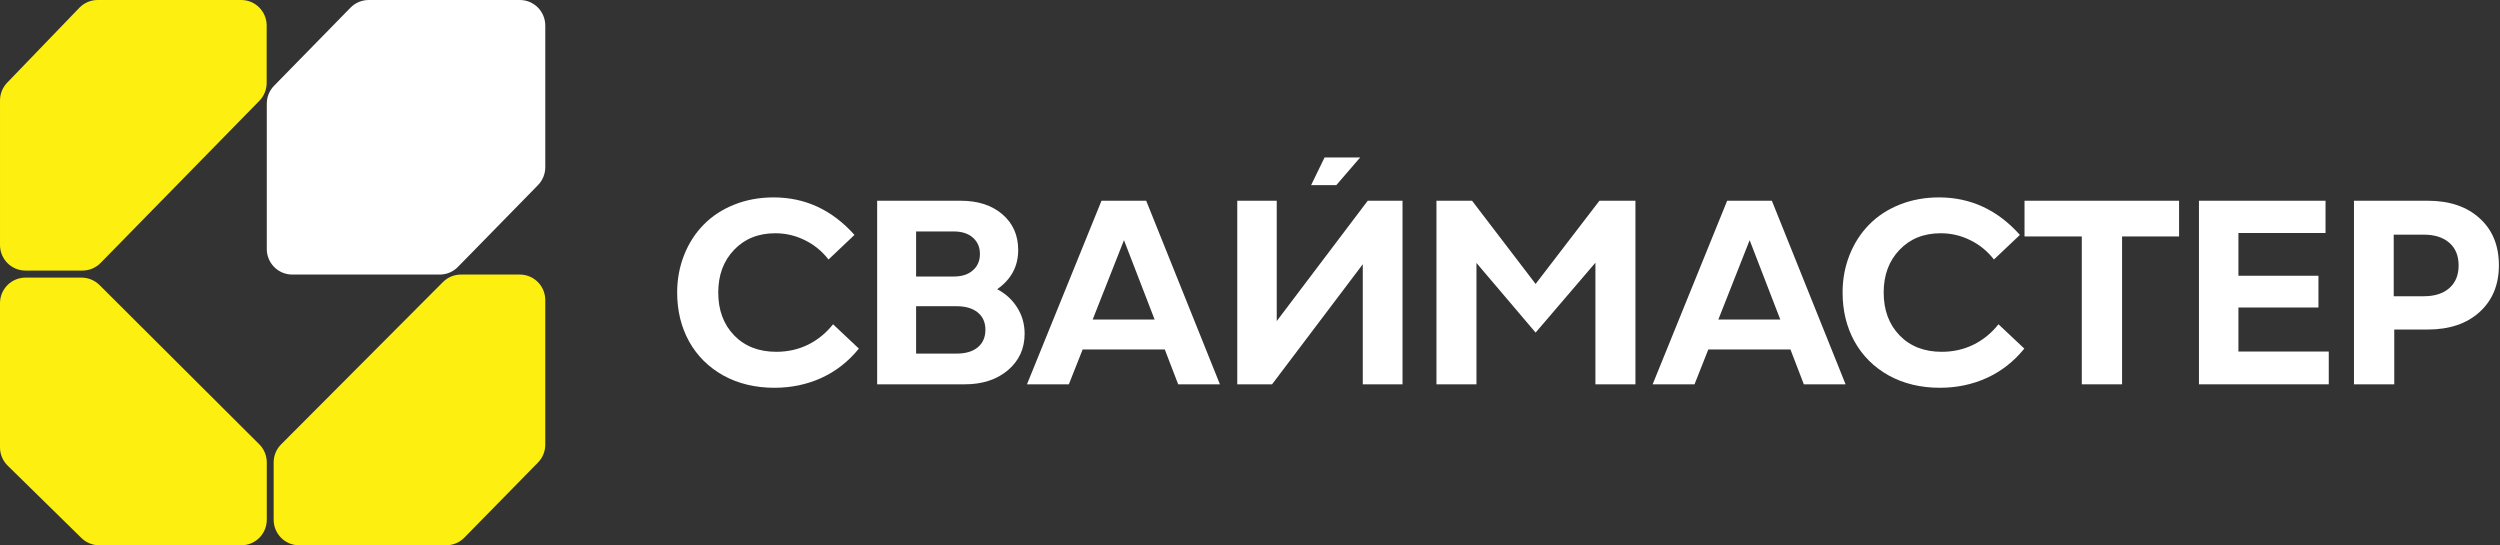 <?xml version="1.0" encoding="UTF-8"?> <svg xmlns="http://www.w3.org/2000/svg" width="1270" height="277" viewBox="0 0 1270 277" fill="none"><rect x="0" y="0" width="1270" height="277" fill="#333333" stroke="none"/> <path d="M393.419 196.989C383.676 196.989 375.02 194.908 367.452 190.746C359.929 186.54 354.129 180.774 350.05 173.446C346.017 166.119 344 157.838 344 148.603C344 141.839 345.178 135.488 347.535 129.548C349.891 123.608 353.177 118.492 357.391 114.199C361.606 109.864 366.772 106.46 372.89 103.989C379.053 101.517 385.761 100.282 393.011 100.282C409.054 100.282 422.74 106.634 434.07 119.337L420.882 131.824C417.574 127.575 413.563 124.301 408.85 122.004C404.137 119.662 399.129 118.492 393.827 118.492C385.217 118.492 378.238 121.31 372.89 126.946C367.543 132.539 364.869 139.758 364.869 148.603C364.869 157.534 367.565 164.797 372.958 170.39C378.351 175.939 385.489 178.714 394.371 178.714C400.172 178.714 405.519 177.522 410.414 175.137C415.353 172.709 419.613 169.241 423.193 164.732L436.313 177.088C431.011 183.635 424.666 188.6 417.279 191.982C409.938 195.32 401.984 196.989 393.419 196.989Z" fill="white"></path> <path d="M445.596 195.233V101.973H488.013C496.805 101.973 503.875 104.271 509.222 108.866C514.57 113.462 517.244 119.511 517.244 127.011C517.244 135.292 513.686 141.926 506.571 146.912C510.876 149.167 514.275 152.288 516.768 156.277C519.26 160.223 520.506 164.645 520.506 169.544C520.506 177.088 517.674 183.267 512.009 188.079C506.345 192.849 499.048 195.233 490.121 195.233H445.596ZM465.377 179.625H485.974C490.551 179.625 494.131 178.563 496.714 176.438C499.298 174.27 500.589 171.3 500.589 167.528C500.589 163.8 499.298 160.873 496.714 158.748C494.131 156.624 490.551 155.562 485.974 155.562H465.377V179.625ZM465.377 140.474H484.547C488.625 140.474 491.843 139.433 494.199 137.352C496.601 135.271 497.802 132.496 497.802 129.027C497.802 125.559 496.601 122.784 494.199 120.703C491.843 118.622 488.625 117.581 484.547 117.581H465.377V140.474Z" fill="white"></path> <path d="M521.7 195.233L559.563 101.973H582.268L619.723 195.233H598.514L591.716 177.544H549.979L542.977 195.233H521.7ZM555.077 162.325H586.55L570.983 122.004L555.077 162.325Z" fill="white"></path> <path d="M628.53 195.233V148.603V125.288V113.63V107.801V101.973H648.583V163.106L694.808 101.973H712.482V195.233H692.293V134.23L646.204 195.233H628.53Z" fill="white"></path> <path d="M780.089 168.954L750.043 133.58V195.233H729.718V101.973H747.8L780.089 144.246L812.514 101.973H830.8V195.233H810.475V133.45L780.089 168.954Z" fill="white"></path> <path d="M839.539 195.233L877.402 101.973H900.107L937.562 195.233H916.353L909.555 177.544H867.817L860.816 195.233H839.539ZM872.916 162.325H904.389L888.822 122.004L872.916 162.325Z" fill="white"></path> <path d="M985.456 196.989C975.712 196.989 967.057 194.908 959.489 190.746C951.966 186.54 946.165 180.774 942.086 173.446C938.053 166.119 936.036 157.838 936.036 148.603C936.036 141.839 937.215 135.488 939.571 129.548C941.928 123.608 945.213 118.492 949.428 114.199C953.643 109.864 958.809 106.46 964.927 103.989C971.09 101.517 977.797 100.282 985.048 100.282C1001.09 100.282 1014.78 106.634 1026.11 119.337L1012.92 131.824C1009.61 127.575 1005.6 124.301 1000.89 122.004C996.173 119.662 991.166 118.492 985.864 118.492C977.253 118.492 970.274 121.31 964.927 126.946C959.579 132.539 956.905 139.758 956.905 148.603C956.905 157.534 959.602 164.797 964.995 170.39C970.388 175.939 977.525 178.714 986.407 178.714C992.208 178.714 997.556 177.522 1002.45 175.137C1007.39 172.709 1011.65 169.241 1015.23 164.732L1028.35 177.088C1023.05 183.635 1016.7 188.6 1009.32 191.982C1001.97 195.32 994.021 196.989 985.456 196.989Z" fill="white"></path> <path d="M1057.55 195.233V120.118H1028.46V101.973H1106.97V120.118H1078.01V195.233H1057.55Z" fill="white"></path> <path d="M1117.07 195.233V101.973H1181.37V118.362H1137.12V140.083H1177.77V156.212H1137.12V178.584H1183.01V195.233H1117.07Z" fill="white"></path> <path d="M1195.82 195.233V101.973H1233.28C1244.34 101.973 1253.13 104.943 1259.65 110.882C1266.18 116.779 1269.44 124.735 1269.44 134.75C1269.44 144.636 1266.18 152.548 1259.65 158.488C1253.13 164.428 1244.34 167.398 1233.28 167.398H1216.28V195.233H1195.82ZM1216.01 150.489H1231.31C1236.84 150.489 1241.16 149.102 1244.29 146.327C1247.42 143.552 1248.98 139.736 1248.98 134.881C1248.98 129.938 1247.42 126.101 1244.29 123.369C1241.16 120.594 1236.84 119.207 1231.31 119.207H1216.01V150.489Z" fill="white"></path> <path d="M672.877 80L666.053 94.037H678.848L690.962 80H672.877Z" fill="white"></path> <path fill-rule="evenodd" clip-rule="evenodd" d="M131.759 51.215C134.135 48.788 135.467 45.523 135.467 42.122V12.974C135.467 5.809 129.677 0 122.535 0H49.602C46.097 0 42.742 1.428 40.305 3.956L3.636 42.005C1.305 44.424 0.001 47.658 0.001 51.023V124.475C0.001 131.64 5.791 137.449 12.933 137.449H41.89C45.359 137.449 48.683 136.05 51.114 133.567L131.759 51.215Z" fill="#FDF010"></path> <path fill-rule="evenodd" clip-rule="evenodd" d="M50.548 144.801C48.125 142.386 44.849 141.03 41.433 141.03H12.932C5.79 141.03 0 146.839 0 154.004V227.26C0 230.751 1.403 234.095 3.891 236.536L41.367 273.302C43.783 275.673 47.028 277 50.408 277H122.594C129.736 277 135.526 271.191 135.526 264.026V234.91C135.526 231.455 134.152 228.142 131.709 225.707L50.548 144.801Z" fill="#FDF010"></path> <path fill-rule="evenodd" clip-rule="evenodd" d="M142.806 225.744C140.38 228.177 139.017 231.477 139.017 234.918V264.025C139.017 271.191 144.807 277 151.949 277H226.647C230.113 277 233.433 275.604 235.864 273.127L273.284 234.984C275.665 232.557 277 229.289 277 225.883V152.447C277 145.282 271.21 139.473 264.068 139.473H234.165C230.735 139.473 227.446 140.84 225.021 143.272L142.806 225.744Z" fill="#FDF010"></path> <path fill-rule="evenodd" clip-rule="evenodd" d="M273.295 94.04C275.67 91.614 277 88.35 277 84.95V12.974C277 5.809 271.21 0 264.068 0H187.292C183.822 0 180.497 1.4 178.065 3.884L139.231 43.561C136.856 45.987 135.526 49.251 135.526 52.651V126.499C135.526 133.664 141.315 139.473 148.458 139.473H223.403C226.874 139.473 230.198 138.073 232.63 135.589L273.295 94.04Z" fill="white"></path> </svg> 